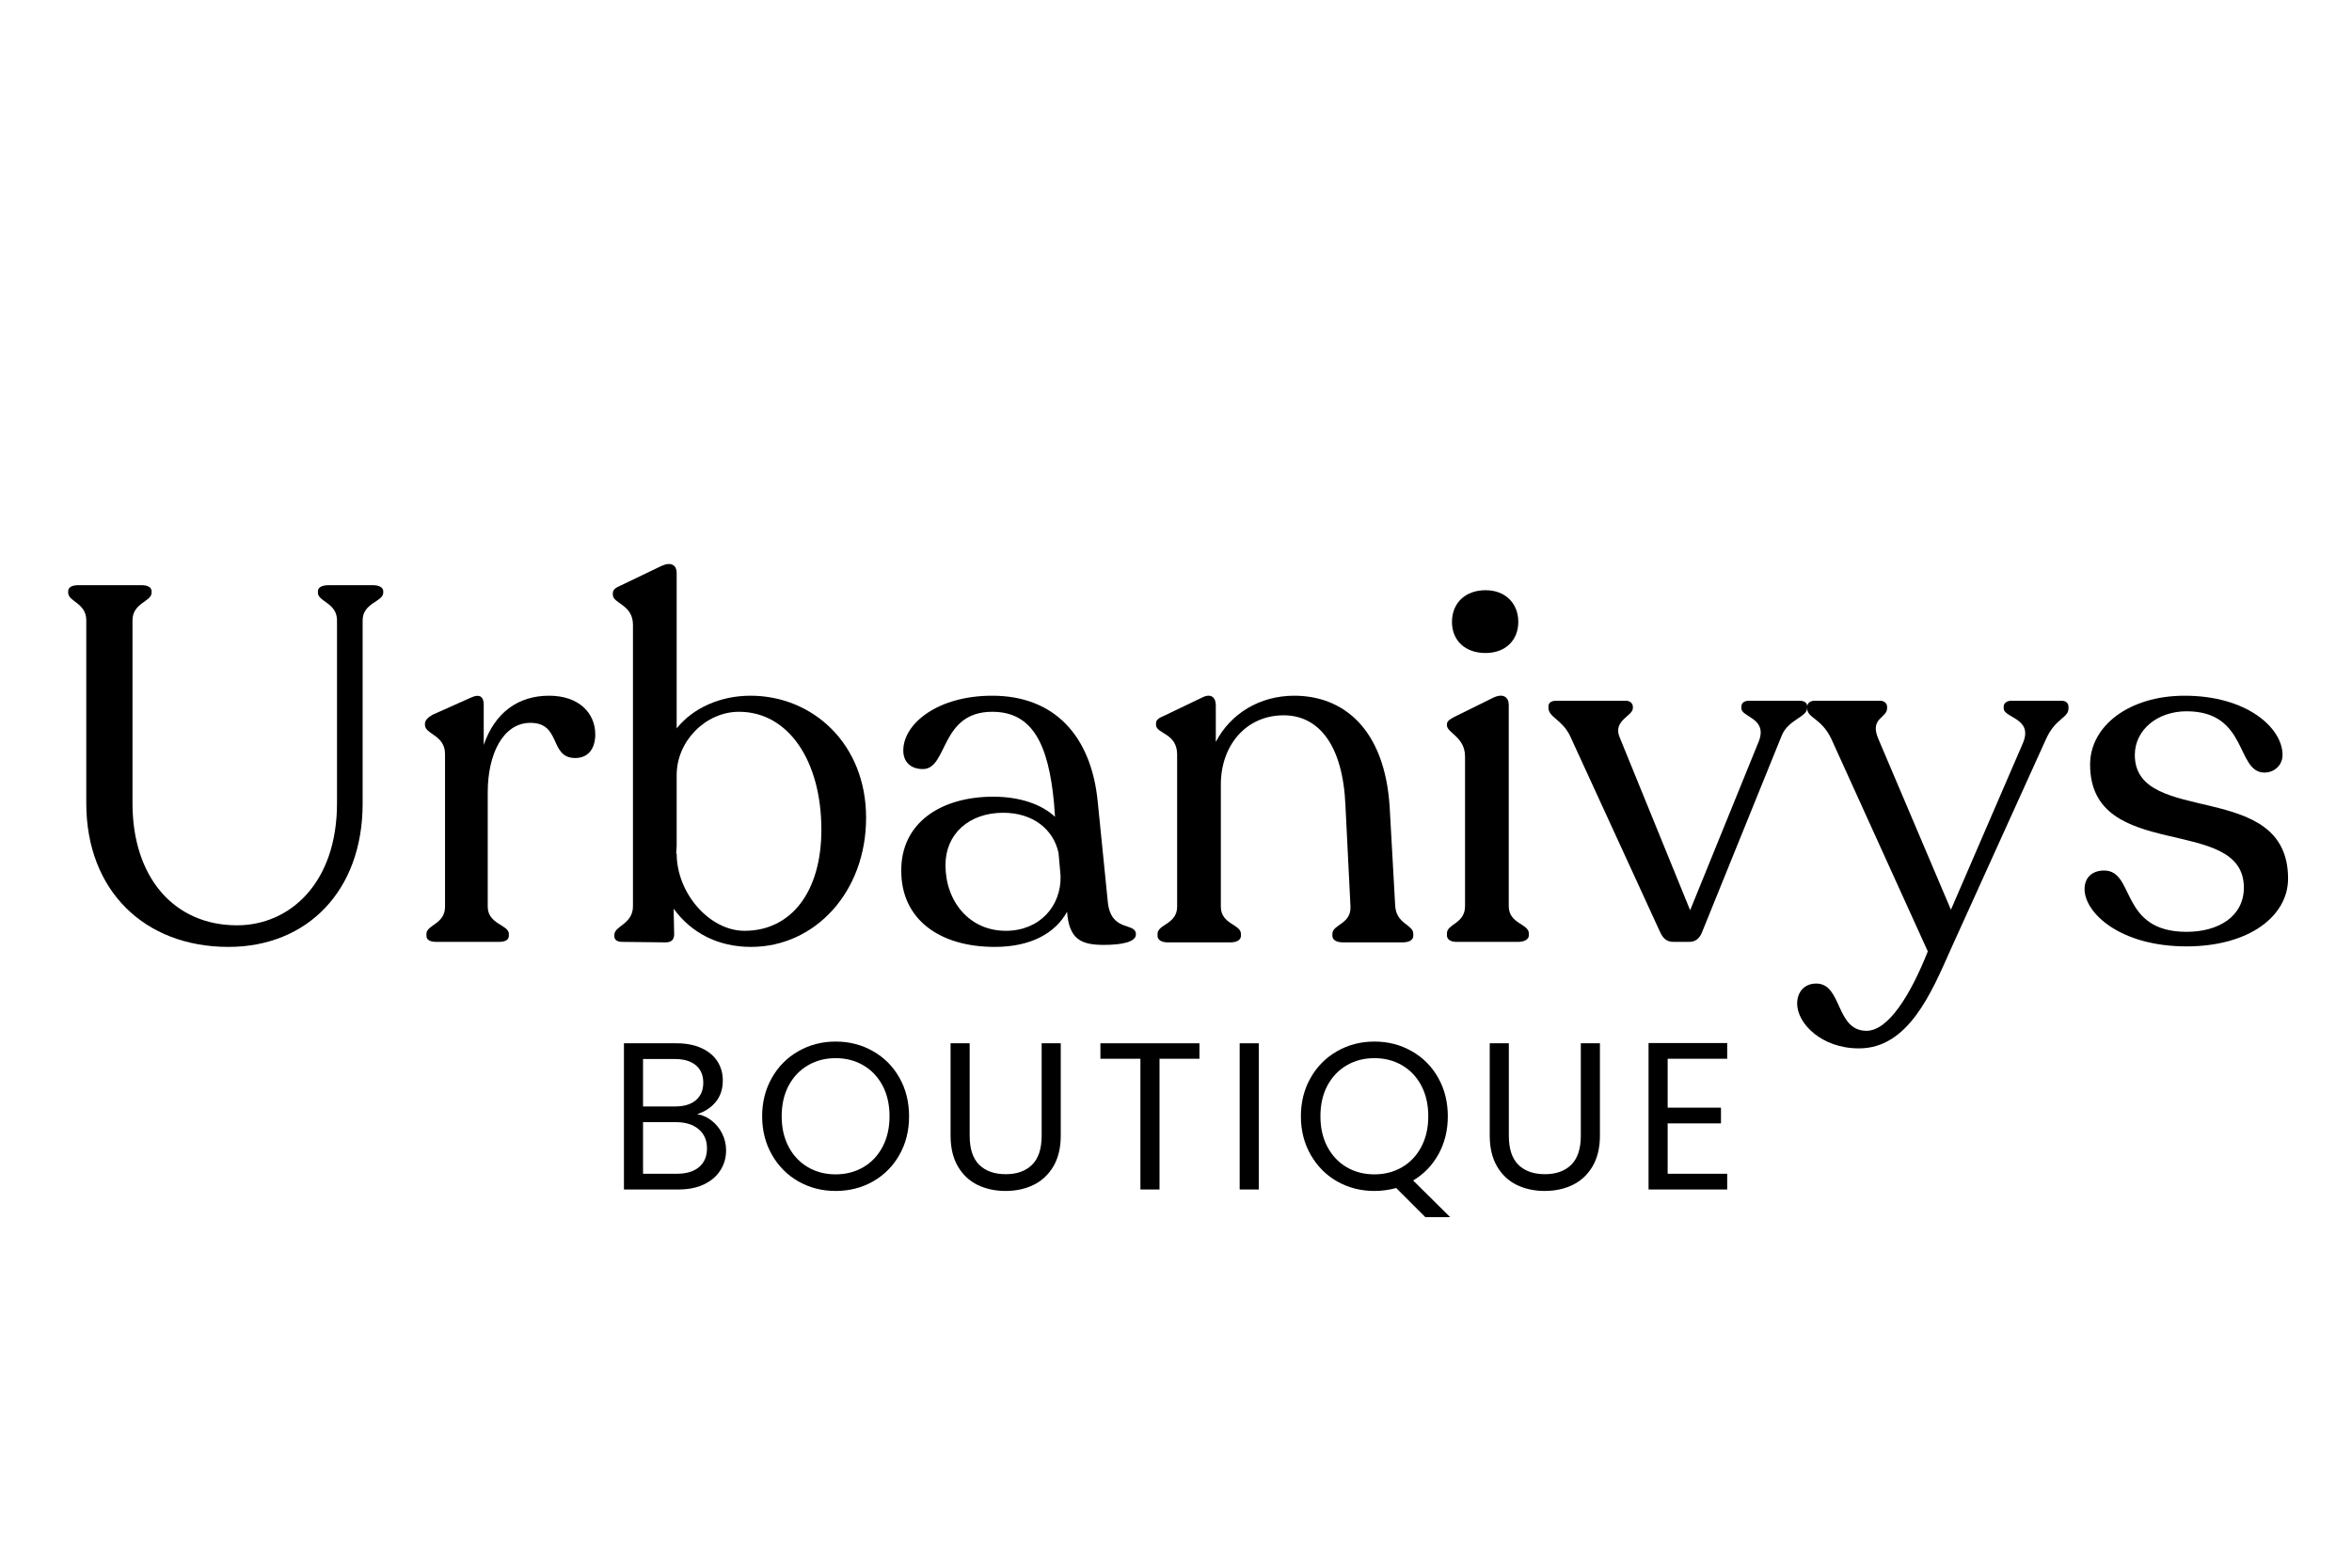 <svg version="1.0" preserveAspectRatio="xMidYMid meet" height="378" viewBox="0 0 425.25 283.5" zoomAndPan="magnify" width="567" xmlns:xlink="http://www.w3.org/1999/xlink" xmlns="http://www.w3.org/2000/svg"><defs><g></g><clipPath id="f18dbaebbd"><rect height="150" y="0" width="411" x="0"></rect></clipPath></defs><g transform="matrix(1, 0, 0, 1, 7, 79)"><g clip-path="url(#f18dbaebbd)"><g fill-opacity="1" fill="#000000"><g transform="translate(102.889, 136.106)"><g><path d="M 16.156 -13.625 C 17.125 -13.469 18.004 -13.07 18.797 -12.438 C 19.598 -11.812 20.227 -11.031 20.688 -10.094 C 21.156 -9.156 21.391 -8.156 21.391 -7.094 C 21.391 -5.75 21.047 -4.539 20.359 -3.469 C 19.68 -2.395 18.691 -1.547 17.391 -0.922 C 16.086 -0.305 14.551 0 12.781 0 L 2.922 0 L 2.922 -26.438 L 12.406 -26.438 C 14.195 -26.438 15.723 -26.141 16.984 -25.547 C 18.254 -24.953 19.207 -24.148 19.844 -23.141 C 20.477 -22.129 20.797 -20.992 20.797 -19.734 C 20.797 -18.16 20.367 -16.859 19.516 -15.828 C 18.672 -14.805 17.551 -14.07 16.156 -13.625 Z M 6.375 -15.016 L 12.172 -15.016 C 13.797 -15.016 15.051 -15.395 15.938 -16.156 C 16.82 -16.914 17.266 -17.969 17.266 -19.312 C 17.266 -20.656 16.82 -21.703 15.938 -22.453 C 15.051 -23.211 13.773 -23.594 12.109 -23.594 L 6.375 -23.594 Z M 12.484 -2.844 C 14.203 -2.844 15.539 -3.242 16.5 -4.047 C 17.457 -4.859 17.938 -5.988 17.938 -7.438 C 17.938 -8.906 17.43 -10.062 16.422 -10.906 C 15.41 -11.75 14.062 -12.172 12.375 -12.172 L 6.375 -12.172 L 6.375 -2.844 Z M 12.484 -2.844"></path></g></g></g><g fill-opacity="1" fill="#000000"><g transform="translate(129.175, 136.106)"><g><path d="M 14.906 0.266 C 12.457 0.266 10.219 -0.305 8.188 -1.453 C 6.164 -2.609 4.566 -4.219 3.391 -6.281 C 2.211 -8.344 1.625 -10.66 1.625 -13.234 C 1.625 -15.816 2.211 -18.141 3.391 -20.203 C 4.566 -22.266 6.164 -23.867 8.188 -25.016 C 10.219 -26.172 12.457 -26.75 14.906 -26.75 C 17.383 -26.75 19.633 -26.172 21.656 -25.016 C 23.688 -23.867 25.281 -22.27 26.438 -20.219 C 27.602 -18.164 28.188 -15.836 28.188 -13.234 C 28.188 -10.629 27.602 -8.301 26.438 -6.25 C 25.281 -4.207 23.688 -2.609 21.656 -1.453 C 19.633 -0.305 17.383 0.266 14.906 0.266 Z M 14.906 -2.734 C 16.75 -2.734 18.41 -3.16 19.891 -4.016 C 21.379 -4.879 22.547 -6.109 23.391 -7.703 C 24.234 -9.297 24.656 -11.141 24.656 -13.234 C 24.656 -15.359 24.234 -17.211 23.391 -18.797 C 22.547 -20.379 21.391 -21.598 19.922 -22.453 C 18.453 -23.316 16.781 -23.75 14.906 -23.75 C 13.039 -23.75 11.375 -23.316 9.906 -22.453 C 8.438 -21.598 7.273 -20.379 6.422 -18.797 C 5.578 -17.211 5.156 -15.359 5.156 -13.234 C 5.156 -11.141 5.578 -9.297 6.422 -7.703 C 7.273 -6.109 8.441 -4.879 9.922 -4.016 C 11.398 -3.16 13.062 -2.734 14.906 -2.734 Z M 14.906 -2.734"></path></g></g></g><g fill-opacity="1" fill="#000000"><g transform="translate(162.023, 136.106)"><g><path d="M 6.297 -26.438 L 6.297 -9.719 C 6.297 -7.363 6.867 -5.613 8.016 -4.469 C 9.172 -3.332 10.773 -2.766 12.828 -2.766 C 14.848 -2.766 16.43 -3.332 17.578 -4.469 C 18.734 -5.613 19.312 -7.363 19.312 -9.719 L 19.312 -26.438 L 22.766 -26.438 L 22.766 -9.75 C 22.766 -7.551 22.32 -5.695 21.438 -4.188 C 20.551 -2.688 19.352 -1.566 17.844 -0.828 C 16.344 -0.098 14.656 0.266 12.781 0.266 C 10.914 0.266 9.227 -0.098 7.719 -0.828 C 6.219 -1.566 5.031 -2.688 4.156 -4.188 C 3.281 -5.695 2.844 -7.551 2.844 -9.75 L 2.844 -26.438 Z M 6.297 -26.438"></path></g></g></g><g fill-opacity="1" fill="#000000"><g transform="translate(190.661, 136.106)"><g><path d="M 19.203 -26.438 L 19.203 -23.641 L 11.984 -23.641 L 11.984 0 L 8.531 0 L 8.531 -23.641 L 1.297 -23.641 L 1.297 -26.438 Z M 19.203 -26.438"></path></g></g></g><g fill-opacity="1" fill="#000000"><g transform="translate(214.216, 136.106)"><g><path d="M 6.375 -26.438 L 6.375 0 L 2.922 0 L 2.922 -26.438 Z M 6.375 -26.438"></path></g></g></g><g fill-opacity="1" fill="#000000"><g transform="translate(226.582, 136.106)"><g><path d="M 24.125 5 L 18.859 -0.266 C 17.566 0.086 16.25 0.266 14.906 0.266 C 12.457 0.266 10.219 -0.305 8.188 -1.453 C 6.164 -2.609 4.566 -4.219 3.391 -6.281 C 2.211 -8.344 1.625 -10.66 1.625 -13.234 C 1.625 -15.816 2.211 -18.141 3.391 -20.203 C 4.566 -22.266 6.164 -23.867 8.188 -25.016 C 10.219 -26.172 12.457 -26.75 14.906 -26.75 C 17.383 -26.75 19.633 -26.172 21.656 -25.016 C 23.688 -23.867 25.281 -22.27 26.438 -20.219 C 27.602 -18.164 28.188 -15.836 28.188 -13.234 C 28.188 -10.711 27.629 -8.438 26.516 -6.406 C 25.398 -4.383 23.867 -2.789 21.922 -1.625 L 28.609 5 Z M 5.156 -13.234 C 5.156 -11.141 5.578 -9.297 6.422 -7.703 C 7.273 -6.109 8.441 -4.879 9.922 -4.016 C 11.398 -3.16 13.062 -2.734 14.906 -2.734 C 16.75 -2.734 18.41 -3.16 19.891 -4.016 C 21.379 -4.879 22.547 -6.109 23.391 -7.703 C 24.234 -9.297 24.656 -11.141 24.656 -13.234 C 24.656 -15.359 24.234 -17.211 23.391 -18.797 C 22.547 -20.379 21.391 -21.598 19.922 -22.453 C 18.453 -23.316 16.781 -23.75 14.906 -23.75 C 13.039 -23.75 11.375 -23.316 9.906 -22.453 C 8.438 -21.598 7.273 -20.379 6.422 -18.797 C 5.578 -17.211 5.156 -15.359 5.156 -13.234 Z M 5.156 -13.234"></path></g></g></g><g fill-opacity="1" fill="#000000"><g transform="translate(259.506, 136.106)"><g><path d="M 6.297 -26.438 L 6.297 -9.719 C 6.297 -7.363 6.867 -5.613 8.016 -4.469 C 9.172 -3.332 10.773 -2.766 12.828 -2.766 C 14.848 -2.766 16.43 -3.332 17.578 -4.469 C 18.734 -5.613 19.312 -7.363 19.312 -9.719 L 19.312 -26.438 L 22.766 -26.438 L 22.766 -9.75 C 22.766 -7.551 22.32 -5.695 21.438 -4.188 C 20.551 -2.688 19.352 -1.566 17.844 -0.828 C 16.344 -0.098 14.656 0.266 12.781 0.266 C 10.914 0.266 9.227 -0.098 7.719 -0.828 C 6.219 -1.566 5.031 -2.688 4.156 -4.188 C 3.281 -5.695 2.844 -7.551 2.844 -9.75 L 2.844 -26.438 Z M 6.297 -26.438"></path></g></g></g><g fill-opacity="1" fill="#000000"><g transform="translate(288.143, 136.106)"><g><path d="M 6.375 -23.641 L 6.375 -14.797 L 16.016 -14.797 L 16.016 -11.953 L 6.375 -11.953 L 6.375 -2.844 L 17.141 -2.844 L 17.141 0 L 2.922 0 L 2.922 -26.484 L 17.141 -26.484 L 17.141 -23.641 Z M 6.375 -23.641"></path></g></g></g><g fill-opacity="1" fill="#000000"><g transform="translate(0.967, 91.328)"><g><path d="M 33.34 0.91 C 47.605 0.91 57.598 -9.266 57.598 -24.984 L 57.598 -58.145 C 57.598 -61.324 61.324 -61.504 61.324 -63.141 L 61.324 -63.414 C 61.324 -64.141 60.504 -64.504 59.414 -64.504 L 51.422 -64.504 C 50.332 -64.504 49.512 -64.141 49.512 -63.414 L 49.512 -63.141 C 49.512 -61.504 52.965 -61.324 52.965 -58.145 L 52.965 -25.074 C 52.965 -10.629 44.426 -2.996 34.887 -2.996 C 23.531 -2.996 15.988 -11.629 15.988 -25.074 L 15.988 -58.145 C 15.988 -61.324 19.441 -61.504 19.441 -63.141 L 19.441 -63.414 C 19.441 -64.141 18.715 -64.504 17.625 -64.504 L 6.176 -64.504 C 5.086 -64.504 4.359 -64.141 4.359 -63.414 L 4.359 -63.141 C 4.359 -61.504 7.633 -61.324 7.633 -58.145 L 7.633 -25.074 C 7.633 -9.266 18.168 0.91 33.34 0.91 Z M 33.34 0.91"></path></g></g></g><g fill-opacity="1" fill="#000000"><g transform="translate(66.287, 91.328)"><g><path d="M 25.984 -44.516 C 20.352 -44.516 16.172 -41.426 14.172 -35.613 L 14.172 -42.879 C 14.172 -44.242 13.535 -44.969 11.809 -44.152 L 4.906 -41.062 C 4.09 -40.609 3.543 -40.062 3.543 -39.43 L 3.543 -39.246 C 3.543 -37.52 7.176 -37.43 7.176 -33.977 L 7.176 -6.359 C 7.176 -3.18 3.816 -3.09 3.816 -1.453 L 3.816 -1.09 C 3.816 -0.363 4.453 0 5.633 0 L 16.898 0 C 18.078 0 18.715 -0.363 18.715 -1.09 L 18.715 -1.453 C 18.715 -3.09 14.898 -3.18 14.898 -6.359 L 14.898 -27.074 C 14.898 -33.887 17.625 -39.609 22.621 -39.609 C 28.254 -39.609 25.984 -33.25 30.707 -33.25 C 33.25 -33.25 34.34 -35.16 34.34 -37.52 C 34.34 -41.336 31.434 -44.516 25.984 -44.516 Z M 25.984 -44.516"></path></g></g></g><g fill-opacity="1" fill="#000000"><g transform="translate(100.899, 91.328)"><g><path d="M 27.801 -44.516 C 22.258 -44.516 17.352 -42.246 14.445 -38.609 L 14.445 -66.684 C 14.445 -68.227 13.355 -68.773 11.629 -67.953 L 4.453 -64.504 C 3.363 -64.047 2.906 -63.684 2.906 -63.051 L 2.906 -62.777 C 2.906 -61.141 6.543 -61.051 6.543 -57.324 L 6.543 -6.449 C 6.543 -3.18 3.18 -2.906 3.18 -1.273 L 3.18 -1 C 3.18 -0.363 3.727 0 4.543 0 L 12.445 0.09 C 13.445 0.09 13.992 -0.363 13.992 -1.363 L 13.898 -5.996 C 17.078 -1.637 21.895 0.91 27.891 0.91 C 39.43 0.91 48.695 -8.992 48.695 -22.441 C 48.695 -35.887 38.973 -44.516 27.801 -44.516 Z M 26.711 -2 C 20.441 -2 14.445 -8.723 14.445 -15.988 L 14.355 -15.988 L 14.445 -17.262 L 14.445 -30.16 C 14.445 -36.34 19.715 -41.609 25.711 -41.609 C 34.613 -41.609 40.609 -32.797 40.609 -20.258 C 40.609 -9.086 35.16 -2 26.711 -2 Z M 26.711 -2"></path></g></g></g><g fill-opacity="1" fill="#000000"><g transform="translate(152.591, 91.328)"><g><path d="M 40.699 -7.27 L 38.883 -25.348 C 37.703 -37.34 30.98 -44.516 19.805 -44.516 C 9.902 -44.516 3.727 -39.43 3.727 -34.613 C 3.727 -32.523 5.086 -31.25 7.27 -31.25 C 11.809 -31.25 10.355 -41.609 19.805 -41.609 C 27.074 -41.609 29.98 -35.793 30.98 -25.074 L 31.16 -22.621 C 28.707 -24.891 24.801 -26.254 19.988 -26.254 C 10.539 -26.254 3.27 -21.531 3.363 -12.809 C 3.363 -4.09 10.266 0.91 20.258 0.91 C 26.891 0.91 31.25 -1.637 33.34 -5.449 C 33.703 -0.453 35.887 0.547 39.973 0.547 C 43.336 0.547 45.789 0 45.789 -1.363 C 45.789 -3.633 41.246 -1.637 40.699 -7.27 Z M 22.258 -2 C 15.719 -2 11.355 -7.27 11.355 -13.898 C 11.355 -19.531 15.625 -23.348 21.805 -23.348 C 27.164 -23.348 30.887 -20.352 31.797 -16.082 L 32.16 -11.992 C 32.344 -6.449 28.344 -2 22.258 -2 Z M 22.258 -2"></path></g></g></g><g fill-opacity="1" fill="#000000"><g transform="translate(198.56, 91.328)"><g><path d="M 46.695 -6.543 L 45.695 -24.438 C 44.789 -38.52 37.34 -44.516 28.438 -44.516 C 22.168 -44.516 16.898 -41.246 14.262 -36.156 L 14.262 -42.789 C 14.262 -44.152 13.445 -45.062 11.719 -44.152 L 4.906 -40.883 C 3.996 -40.52 3.453 -40.156 3.453 -39.52 L 3.453 -39.246 C 3.453 -37.613 7.27 -37.793 7.27 -33.887 L 7.27 -6.359 C 7.27 -3.18 3.727 -3.18 3.727 -1.453 L 3.727 -1.09 C 3.727 -0.363 4.453 0.09 5.543 0.09 L 16.898 0.09 C 18.078 0.09 18.805 -0.363 18.805 -1.09 L 18.805 -1.453 C 18.805 -3.18 15.172 -3.18 15.172 -6.359 L 15.172 -28.438 C 15.172 -35.613 19.805 -40.973 26.527 -40.973 C 32.797 -40.973 37.246 -35.703 37.703 -24.621 L 38.609 -6.449 C 38.793 -3.18 35.34 -3.18 35.34 -1.453 L 35.34 -1.09 C 35.34 -0.363 36.066 0.09 37.246 0.09 L 48.059 0.09 C 49.238 0.09 49.965 -0.363 49.965 -1.09 L 49.965 -1.453 C 49.965 -3.18 46.879 -3.18 46.695 -6.543 Z M 46.695 -6.543"></path></g></g></g><g fill-opacity="1" fill="#000000"><g transform="translate(250.706, 91.328)"><g><path d="M 10.902 -52.238 C 14.445 -52.238 16.809 -54.508 16.809 -57.871 C 16.809 -61.23 14.445 -63.594 10.902 -63.594 C 7.176 -63.594 4.816 -61.23 4.816 -57.871 C 4.816 -54.508 7.176 -52.238 10.902 -52.238 Z M 5.633 0 L 16.809 0 C 17.898 0 18.715 -0.453 18.715 -1.18 L 18.715 -1.543 C 18.715 -3.27 15.082 -3.27 15.082 -6.449 L 15.082 -42.879 C 15.082 -44.152 14.172 -45.062 12.266 -44.152 L 5.27 -40.699 C 4.453 -40.246 3.906 -39.973 3.906 -39.336 L 3.906 -39.156 C 3.906 -37.793 7.176 -37.066 7.176 -33.523 L 7.176 -6.449 C 7.176 -3.27 3.906 -3.27 3.906 -1.543 L 3.906 -1.18 C 3.906 -0.453 4.543 0 5.633 0 Z M 5.633 0"></path></g></g></g><g fill-opacity="1" fill="#000000"><g transform="translate(272.782, 91.328)"><g><path d="M 45.605 -43.605 L 36.43 -43.605 C 35.613 -43.605 35.066 -43.242 35.066 -42.516 L 35.066 -42.246 C 35.066 -40.609 39.793 -40.52 38.246 -36.34 L 25.801 -5.723 L 12.992 -37.156 C 11.902 -40.062 15.445 -40.883 15.445 -42.246 L 15.445 -42.516 C 15.445 -43.152 14.898 -43.605 14.172 -43.605 L 1.543 -43.605 C 0.727 -43.605 0.184 -43.242 0.184 -42.609 L 0.184 -42.336 C 0.184 -40.609 2.633 -40.246 4.09 -37.246 L 20.352 -1.816 C 20.895 -0.637 21.531 0 22.805 0 L 25.621 0 C 26.801 0 27.527 -0.637 27.98 -1.816 L 42.336 -37.246 C 43.516 -40.246 46.969 -40.609 46.969 -42.336 L 46.969 -42.609 C 46.969 -43.242 46.422 -43.605 45.605 -43.605 Z M 45.605 -43.605"></path></g></g></g><g fill-opacity="1" fill="#000000"><g transform="translate(319.66, 91.328)"><g><path d="M 46.059 -43.605 L 36.977 -43.605 C 36.156 -43.605 35.613 -43.152 35.613 -42.516 L 35.613 -42.246 C 35.613 -40.426 41.062 -40.52 39.066 -35.887 L 26.074 -5.812 L 12.992 -36.613 C 11.266 -40.52 14.535 -40.426 14.535 -42.246 L 14.535 -42.516 C 14.535 -43.152 13.992 -43.605 13.266 -43.605 L 1.453 -43.605 C 0.727 -43.605 0.09 -43.242 0.09 -42.516 L 0.09 -42.246 C 0.09 -40.426 2.633 -40.52 4.453 -36.703 L 21.895 1.727 C 18.715 9.723 14.719 16.082 10.812 16.082 C 5.18 16.082 6.449 7.539 1.727 7.539 C -0.453 7.539 -1.727 9.086 -1.727 11.176 C -1.727 14.719 2.633 19.262 9.449 19.262 C 18.352 19.262 22.531 9.266 26.074 1.273 L 43.242 -36.613 C 44.969 -40.52 47.332 -40.426 47.332 -42.246 L 47.332 -42.516 C 47.332 -43.242 46.785 -43.605 46.059 -43.605 Z M 46.059 -43.605"></path></g></g></g><g fill-opacity="1" fill="#000000"><g transform="translate(367.082, 91.328)"><g><path d="M 21.258 0.816 C 32.523 0.816 39.609 -4.633 39.609 -11.445 C 39.609 -29.617 11.902 -20.715 11.902 -33.797 C 11.902 -38.34 15.988 -41.699 21.258 -41.699 C 32.434 -41.699 30.16 -30.617 35.34 -30.617 C 37.156 -30.617 38.609 -31.98 38.609 -33.797 C 38.609 -38.703 32.16 -44.516 20.895 -44.516 C 10.902 -44.516 3.816 -39.066 3.816 -32.07 C 3.816 -14.172 31.617 -23.168 31.617 -9.812 C 31.617 -4.633 27.074 -1.816 21.258 -1.816 C 9.086 -1.816 11.992 -12.902 6.359 -12.902 C 4.27 -12.902 2.816 -11.719 2.816 -9.539 C 2.816 -5.27 9.176 0.816 21.258 0.816 Z M 21.258 0.816"></path></g></g></g></g></g></svg>